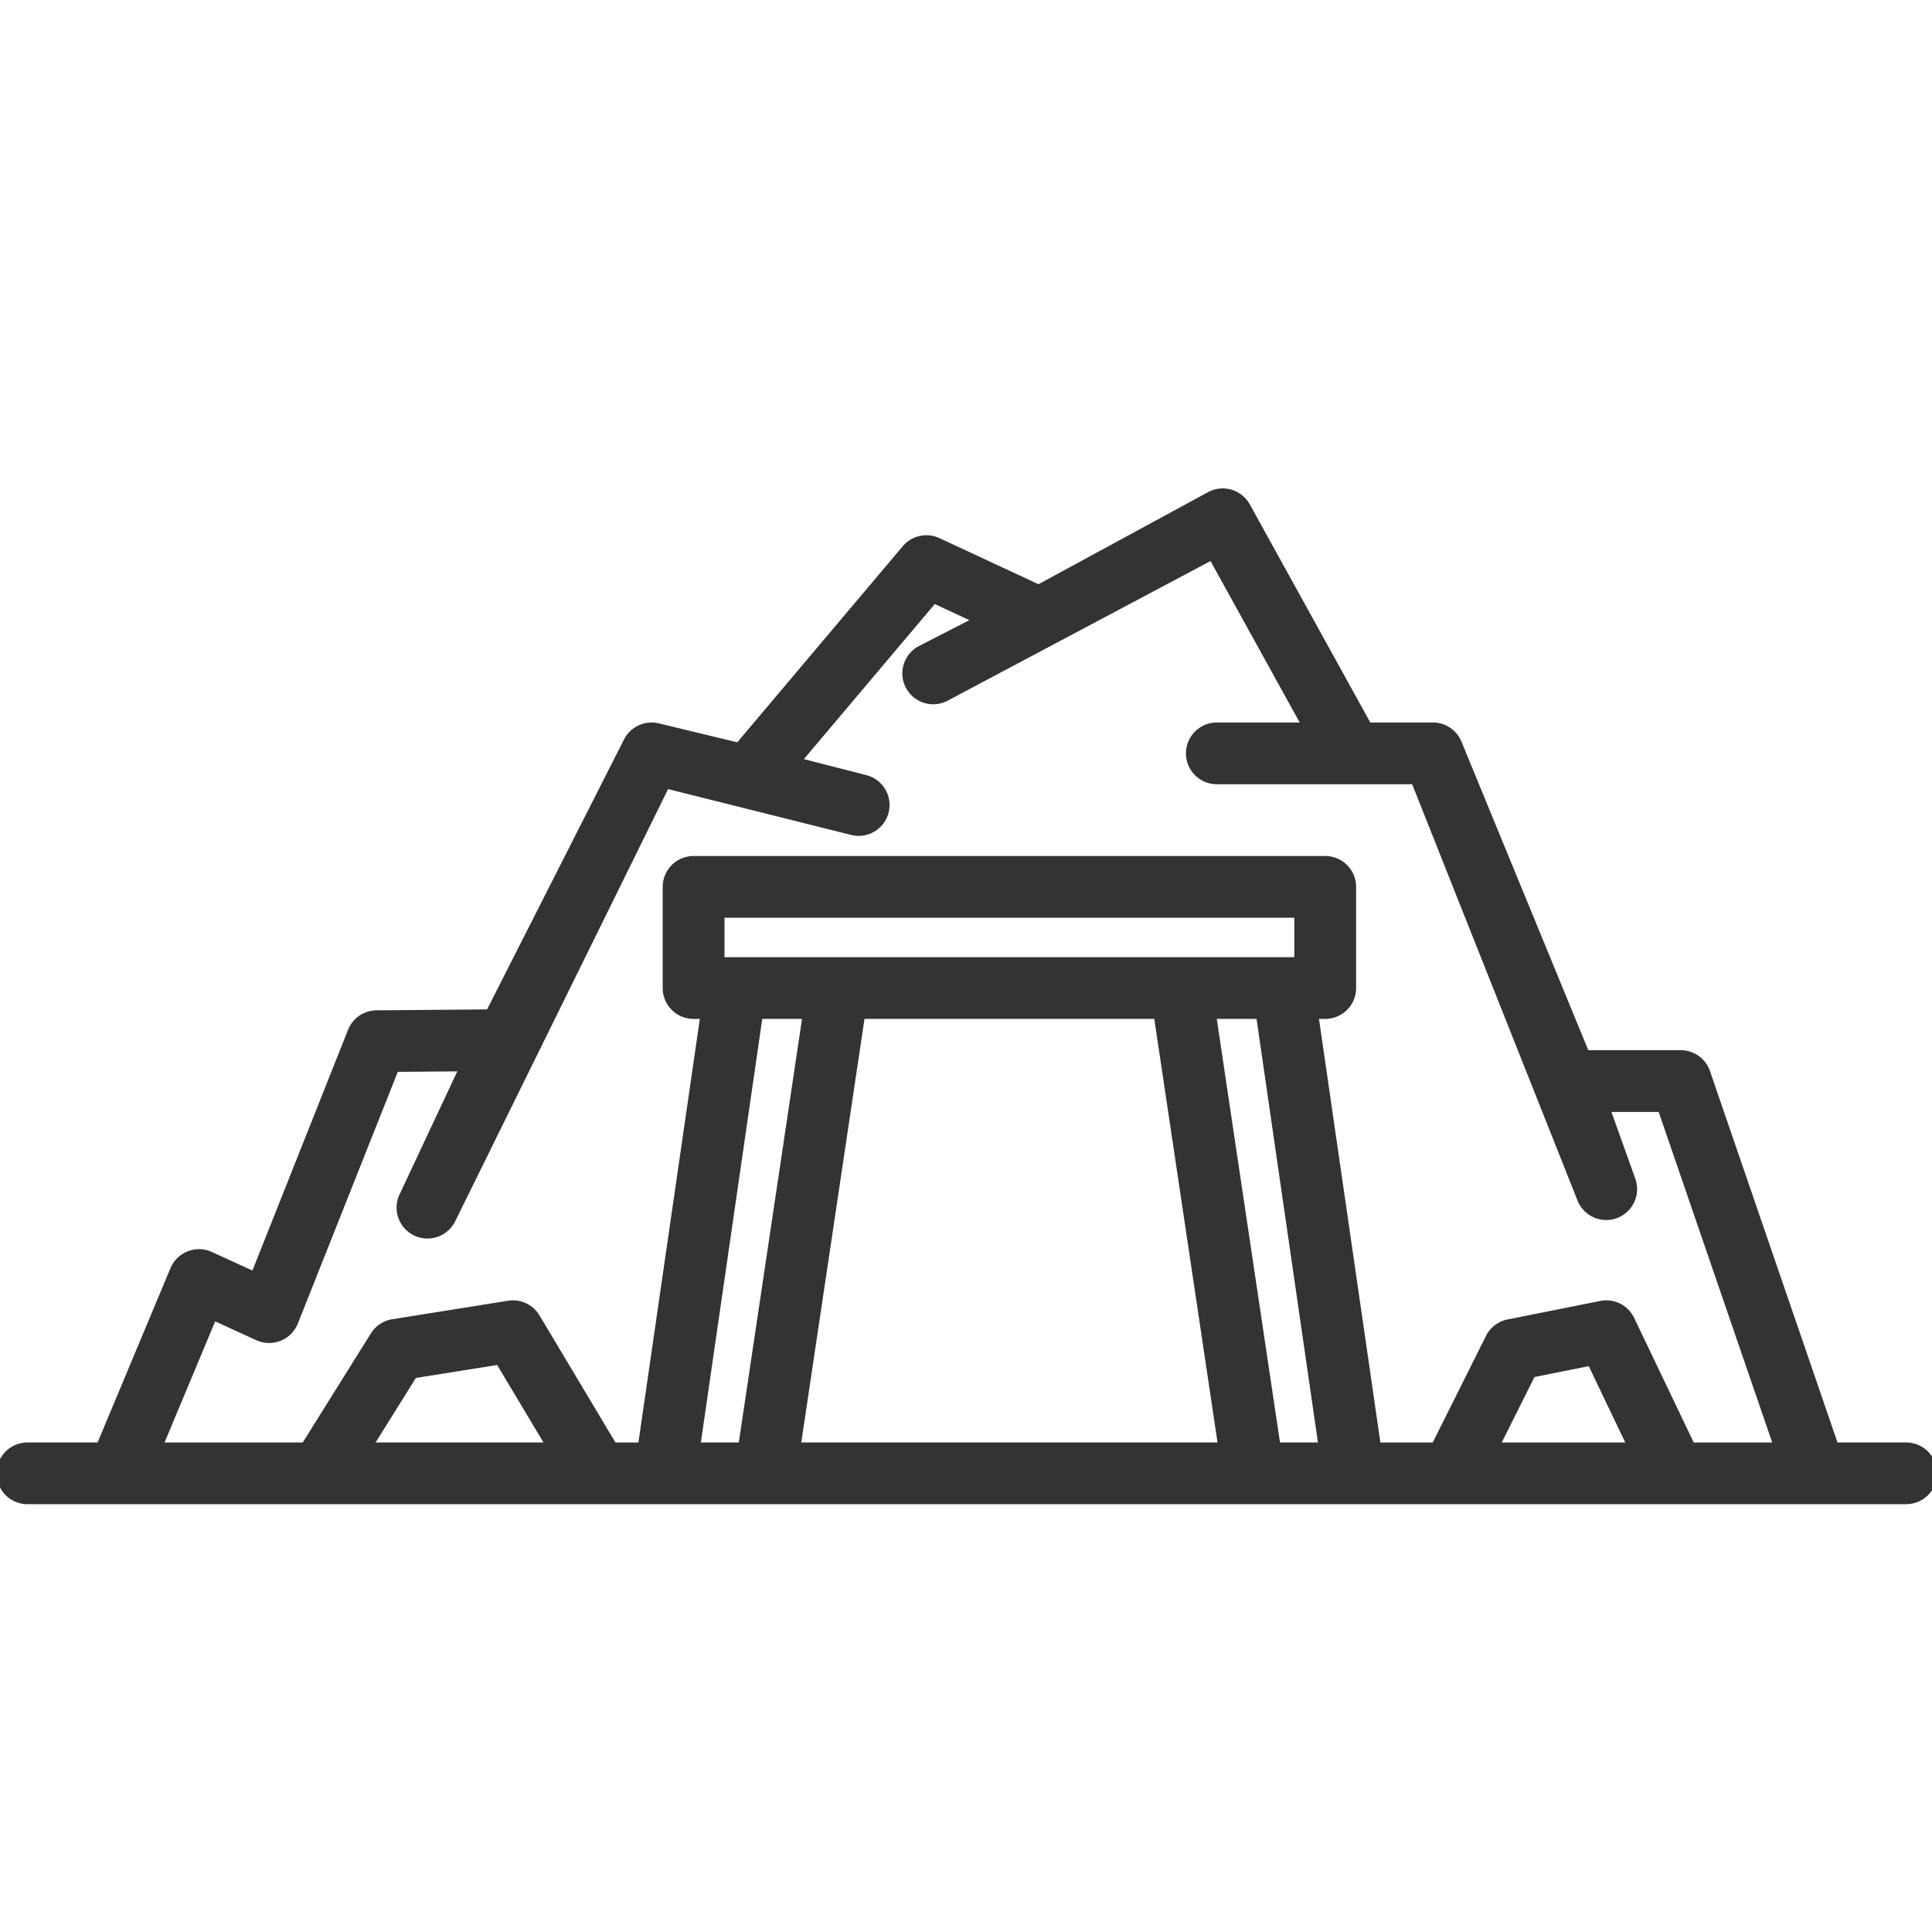 <svg xmlns="http://www.w3.org/2000/svg" width="63.96" height="63.96" viewBox="0 0 1200 1200">
<defs>
    <style>
      .cls-1 {
        fill: #333;
        fill-rule: evenodd;
      }
    </style>
  </defs>
  <path id="Forma_1" data-name="Forma 1" class="cls-1" d="M1183.81,895.95h-42.5l-79.22-230.7a19.2,19.2,0,0,0-18.15-12.948H986.522l-78.78-191.661a19.187,19.187,0,0,0-17.75-11.886H851.12L776.271,313.275a19.2,19.2,0,0,0-25.964-7.58L645.019,362.872,583.51,334.24a19.2,19.2,0,0,0-22.776,5.019l-102.8,121.792L409.229,449.3a19.2,19.2,0,0,0-21.624,9.966l-85.081,167.7-68.665.56a19.191,19.191,0,0,0-17.682,12.1L156.794,789.154l-25.209-11.528a19.2,19.2,0,0,0-25.693,10.041L60.617,895.95H17.189a19.167,19.167,0,1,0,0,38.333H1183.81A19.167,19.167,0,1,0,1183.81,895.95Zm-950.537,0,25.033-40.07,50.489-8.067,28.771,48.137H233.273Zm202.038,0,38.14-263.092h24.7L458.88,895.95H435.311ZM803.918,594.526H449.992V570.014H803.918v24.512Zm-86.969,38.332L756.233,895.95H497.682L536.95,632.858h180ZM795.035,895.95L755.752,632.858h24.712L818.6,895.95H795.035Zm137.74,0L953.1,855.287l33.714-6.733,22.659,47.4h-76.7Zm119.225,0-37-77.374a19.2,19.2,0,0,0-21.074-10.534l-57.564,11.5a19.188,19.188,0,0,0-13.4,10.235l-33.074,66.177h-32.5L819.246,632.861h3.861A19.176,19.176,0,0,0,842.3,613.7V550.851a19.177,19.177,0,0,0-19.189-19.167H430.8a19.179,19.179,0,0,0-19.189,19.167V613.7A19.178,19.178,0,0,0,430.8,632.861h3.871l-38.14,263.092H382.265l-47.184-78.942a19.2,19.2,0,0,0-19.508-9.1l-71.956,11.5a19.189,19.189,0,0,0-13.248,8.781l-42.333,67.764H102.2l31.449-75.221,25.537,11.679a19.2,19.2,0,0,0,25.823-10.36l62.069-156.306,36.968-.3-35.95,76.6a19.185,19.185,0,0,0,34.75,16.268L414.966,490.119l113.6,28.453a19.167,19.167,0,1,0,9.548-37.126l-38.8-9.954L580.6,375.181l21.5,10.008-31.229,16.023a19.171,19.171,0,0,0,17.534,34.1l163.471-86.835,55.4,100.287H755.918a19.167,19.167,0,1,0,0,38.333h121.2l102.5,258.032a19.188,19.188,0,0,0,36.144-12.895l-14.88-41.591h29.35l70.51,205.313H1052v0Z"/>
</svg>

